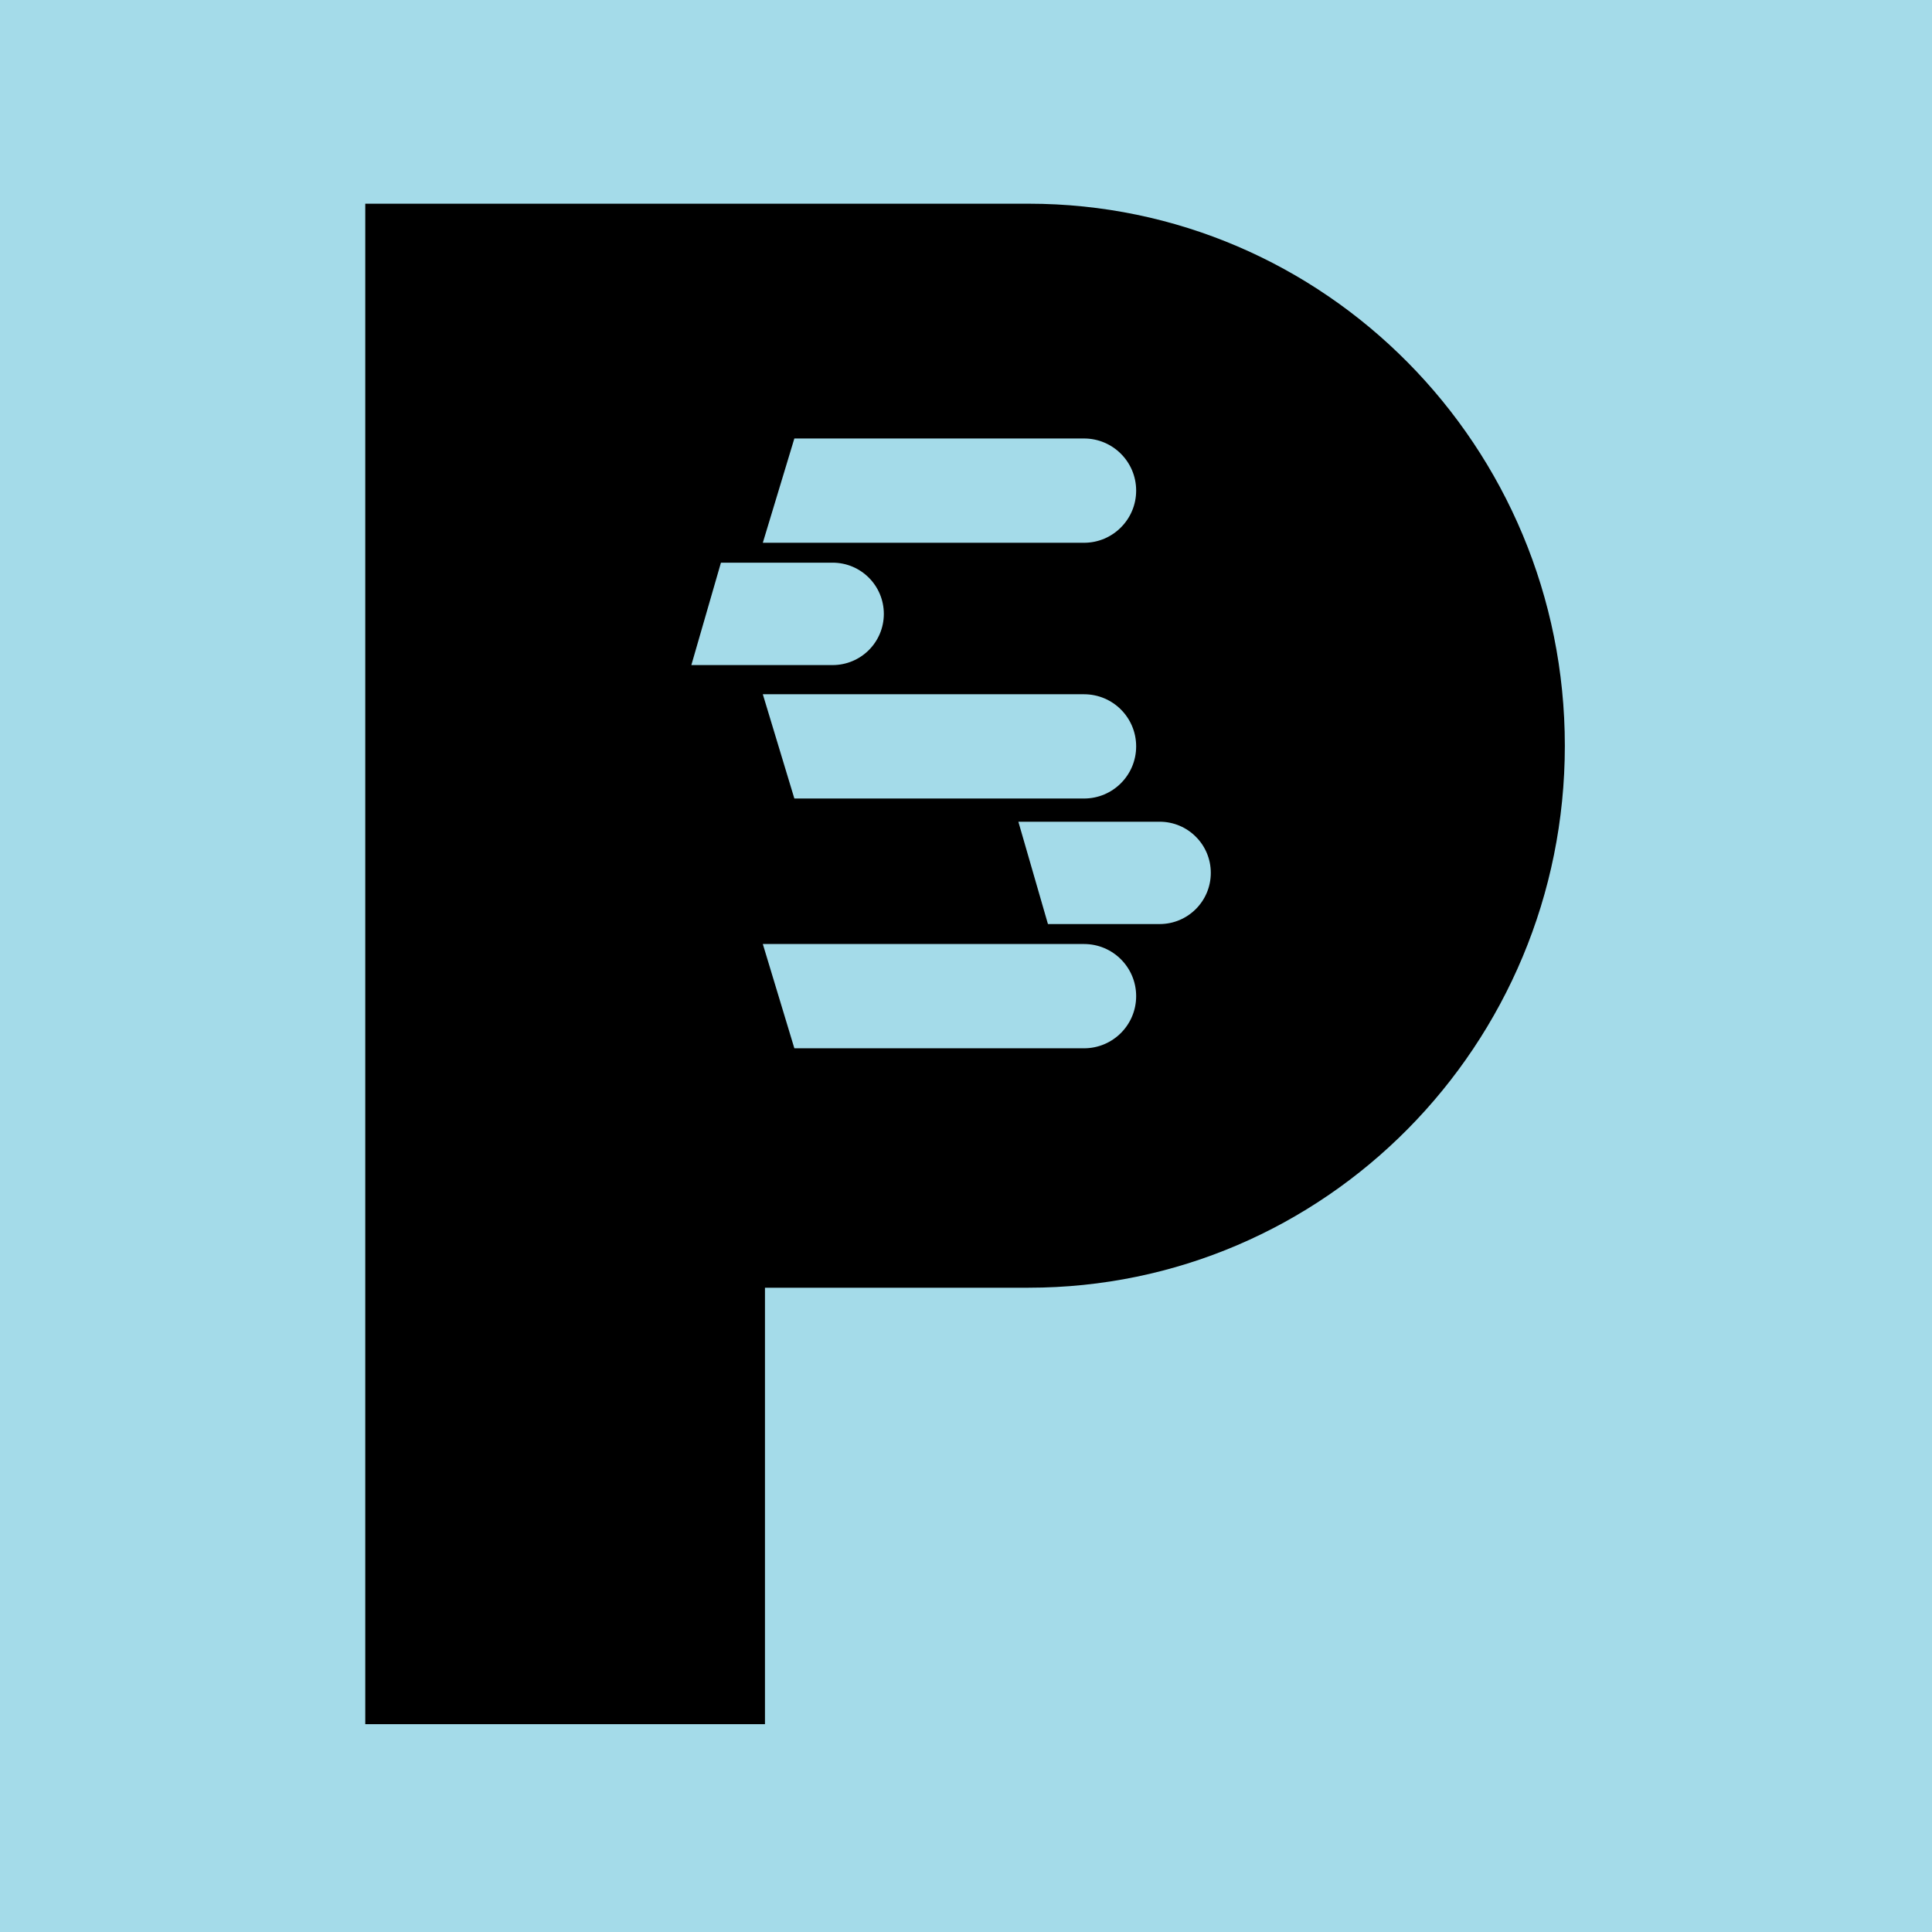 <svg xmlns="http://www.w3.org/2000/svg" xmlns:xlink="http://www.w3.org/1999/xlink" width="500" zoomAndPan="magnify" viewBox="0 0 375 375" height="500" preserveAspectRatio="xMidYMid meet" version="1.0"><defs><clipPath id="b6059c26cd"><path d="M 68.633 37.5 L 306.383 37.5 L 306.383 337.5 L 68.633 337.5 Z M 68.633 37.5 " clip-rule="nonzero"/></clipPath></defs><rect x="-37.5" width="450" fill="#ffffff" y="-37.5" height="450" fill-opacity="1"/><rect x="-37.5" width="450" fill="#a4dbe9" y="-37.5" height="450" fill-opacity="1"/><g clip-path="url(#b6059c26cd)"><rect x="-37.5" width="450" fill="#a4dbe9" y="-37.5" height="450" fill-opacity="1"/></g><path fill="#000000" d="M 199.648 39.539 L 70.898 39.539 L 70.898 334.664 L 148.48 334.664 L 148.48 249.945 L 199.648 249.945 C 228.398 249.945 254.418 238.176 273.25 219.133 C 292.082 200.094 303.734 173.797 303.734 144.75 C 303.734 86.637 257.133 39.539 199.648 39.539 Z M 154.184 85.109 L 210.402 85.109 C 216 85.109 220.527 89.641 220.527 95.223 C 220.527 98.016 219.395 100.547 217.566 102.375 C 215.738 104.215 213.207 105.352 210.402 105.352 L 148.062 105.352 Z M 220.527 144.867 C 220.527 150.465 216 154.992 210.402 154.992 L 154.184 154.992 L 148.062 134.754 L 210.402 134.754 C 213.207 134.754 215.738 135.887 217.566 137.715 C 219.395 139.543 220.527 142.074 220.527 144.867 Z M 139.934 109.215 L 161.609 109.215 C 167.102 109.215 171.551 113.664 171.551 119.156 C 171.551 121.898 170.441 124.379 168.641 126.18 C 166.84 127.98 164.348 129.09 161.609 129.09 L 134.191 129.09 Z M 210.402 203.473 L 154.184 203.473 L 148.062 183.234 L 210.402 183.234 C 213.207 183.234 215.738 184.367 217.566 186.195 C 219.395 188.023 220.527 190.555 220.527 193.348 C 220.527 198.945 216 203.473 210.402 203.473 Z M 225.082 179.359 L 203.406 179.359 L 197.664 159.496 L 225.082 159.496 C 227.824 159.496 230.316 160.605 232.105 162.406 C 233.906 164.195 235.016 166.688 235.016 169.426 C 235.016 174.906 230.578 179.359 225.082 179.359 Z M 225.082 179.359 " fill-opacity="1" fill-rule="nonzero"/></svg>